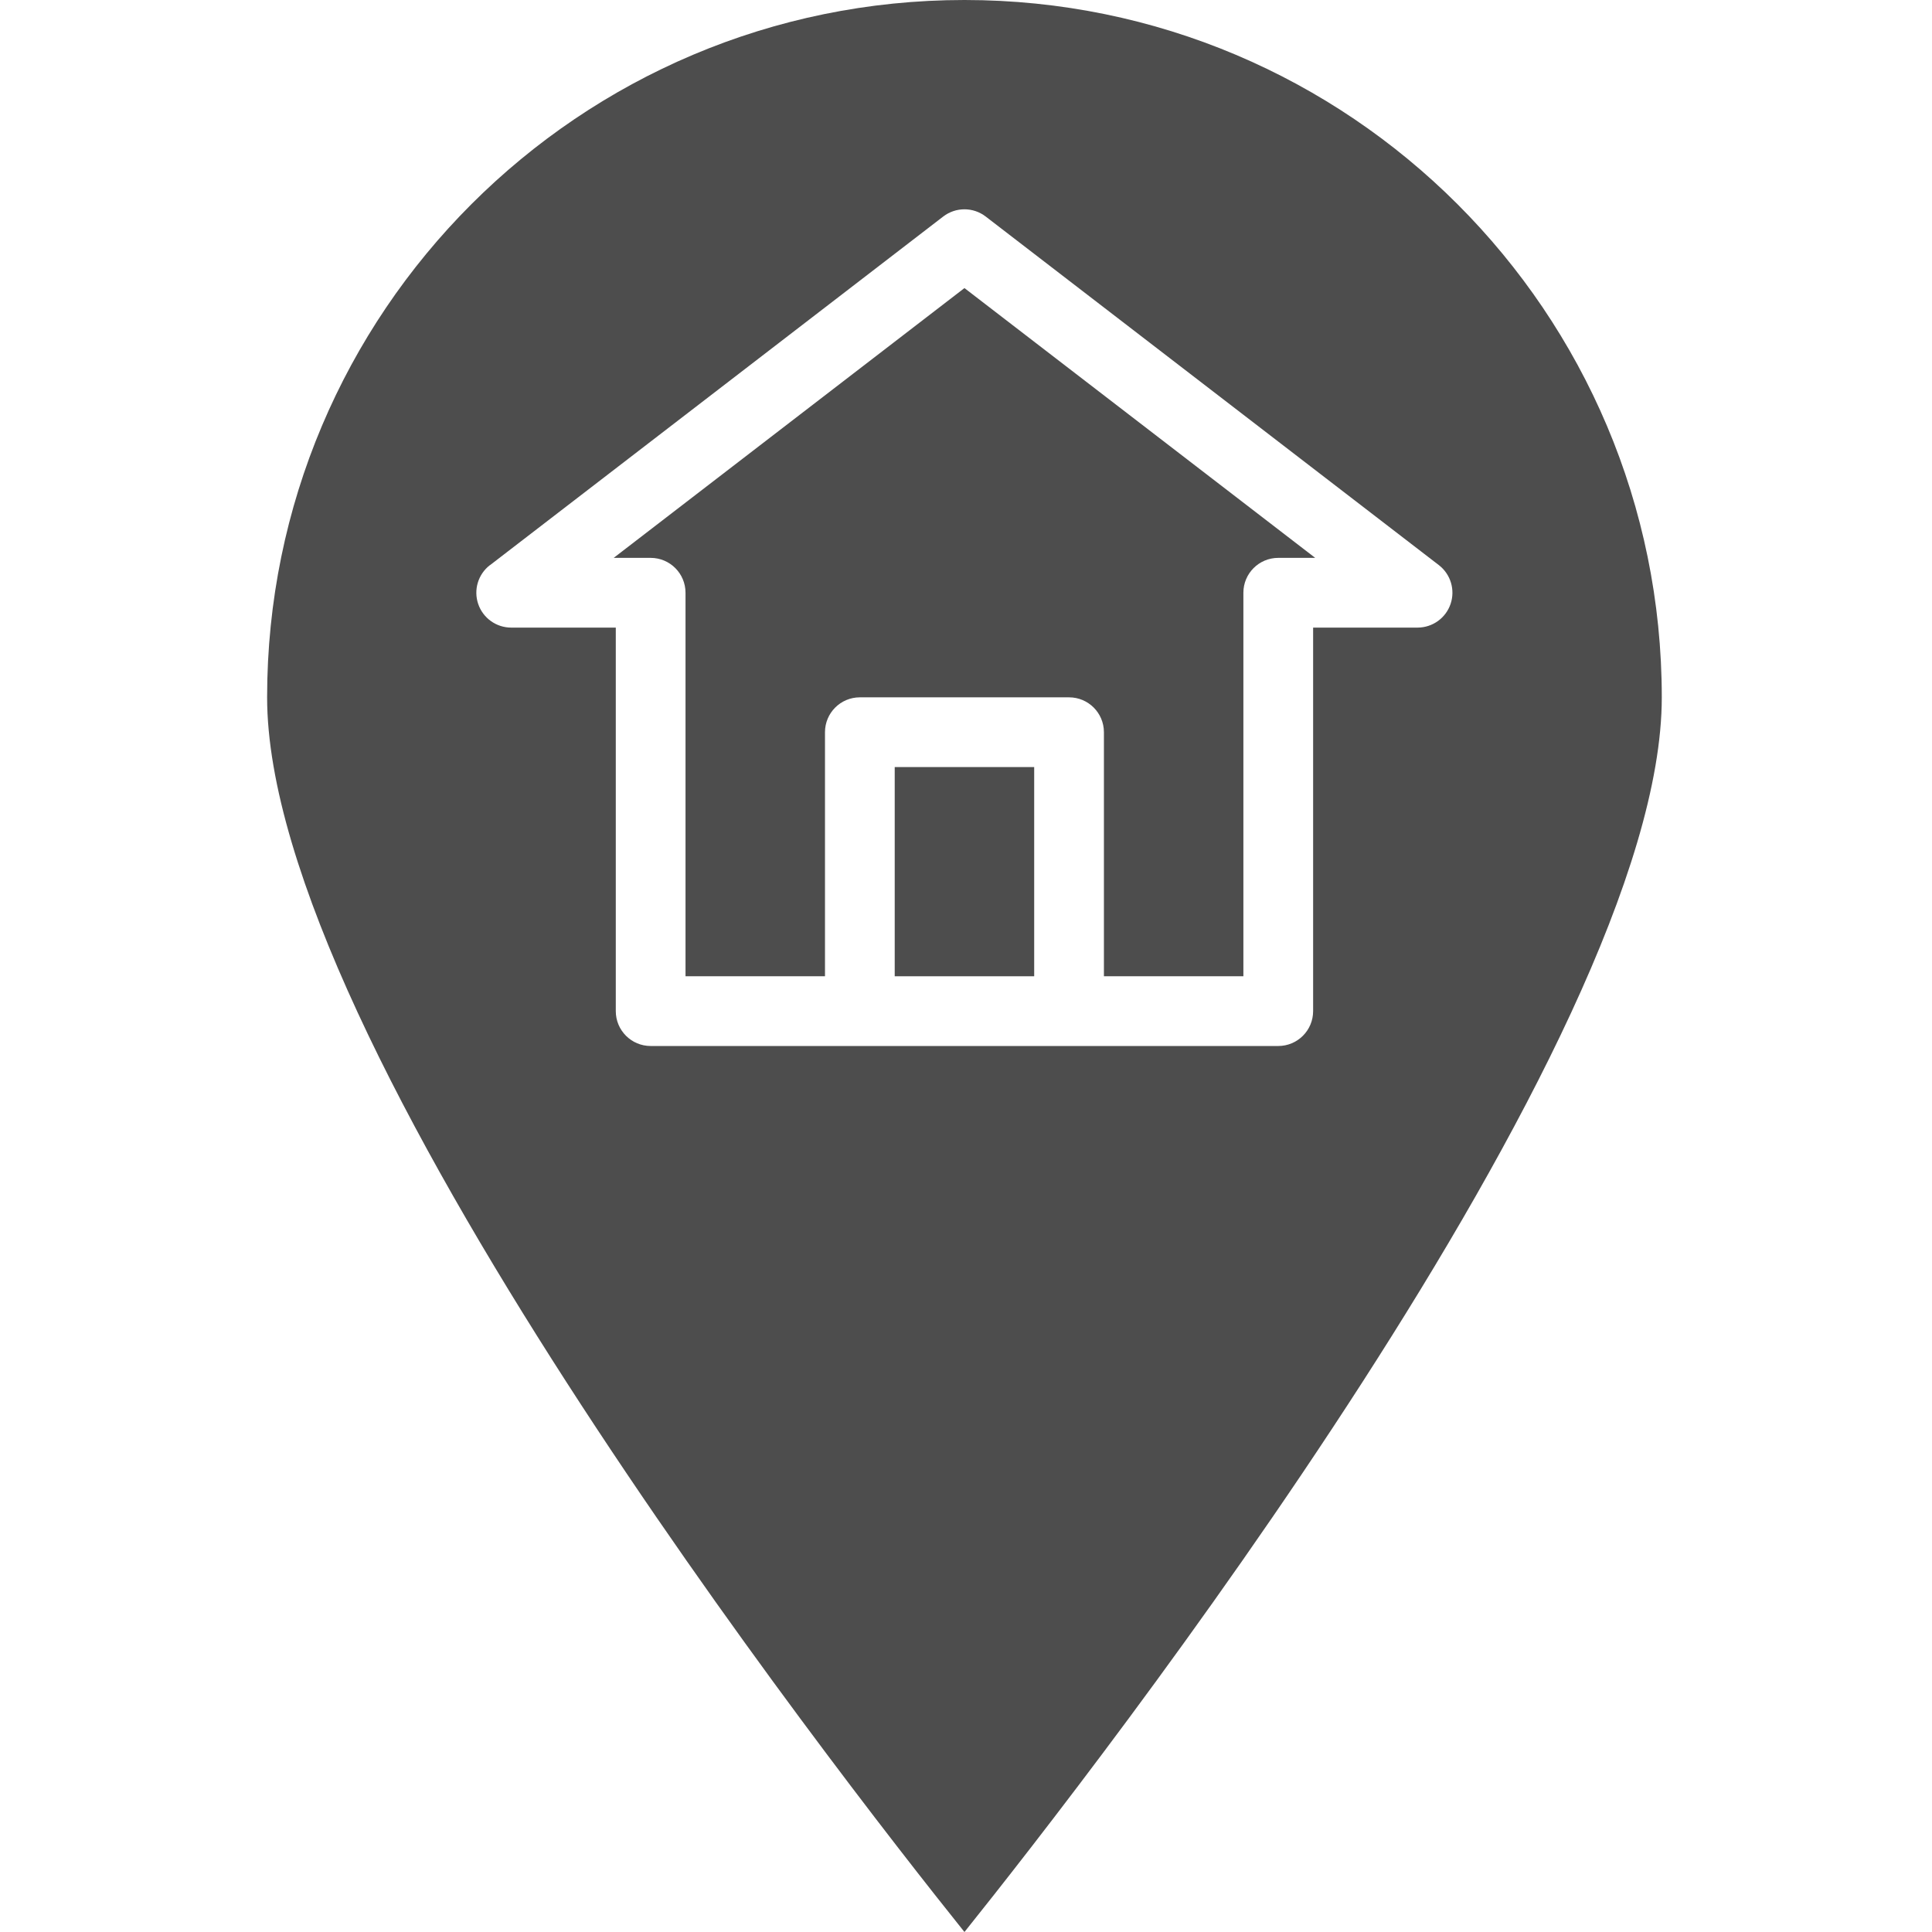 <?xml version="1.0"?>
<svg xmlns="http://www.w3.org/2000/svg" height="512px" viewBox="-61 0 443 443.288" width="512px"><g><path d="m96.145 136v88h32v-56c0-4.418 3.582-8 8-8h48c4.418 0 8 3.582 8 8v56h32v-88c0-4.418 3.582-8 8-8h8.48l-80.48-61.902-80.48 61.902h8.48c4.418 0 8 3.582 8 8zm0 0" data-original="#000000" class="active-path" data-old_color="#000000" fill="#4D4D4D"/><path d="m144.145 176h32v48h-32zm0 0" data-original="#000000" class="active-path" data-old_color="#000000" fill="#4D4D4D"/><path d="m160.145 443.289c30.102-37.586 160-204.328 160-283.289 0-88.367-71.637-160-160-160-88.367 0-160 71.633-160 160 0 78.977 129.895 245.711 160 283.289zm-108.879-313.602 104-80c2.875-2.215 6.883-2.215 9.758 0l104 80c2.691 2.098 3.758 5.668 2.656 8.895-1.098 3.227-4.125 5.402-7.535 5.418h-24v88c0 4.418-3.582 8-8 8h-144c-4.418 0-8-3.582-8-8v-88h-24c-3.422 0-6.465-2.18-7.57-5.422-1.102-3.242-.02-6.824 2.691-8.914zm0 0" data-original="#000000" class="active-path" data-old_color="#000000" fill="#4D4D4D"/></g> </svg>
